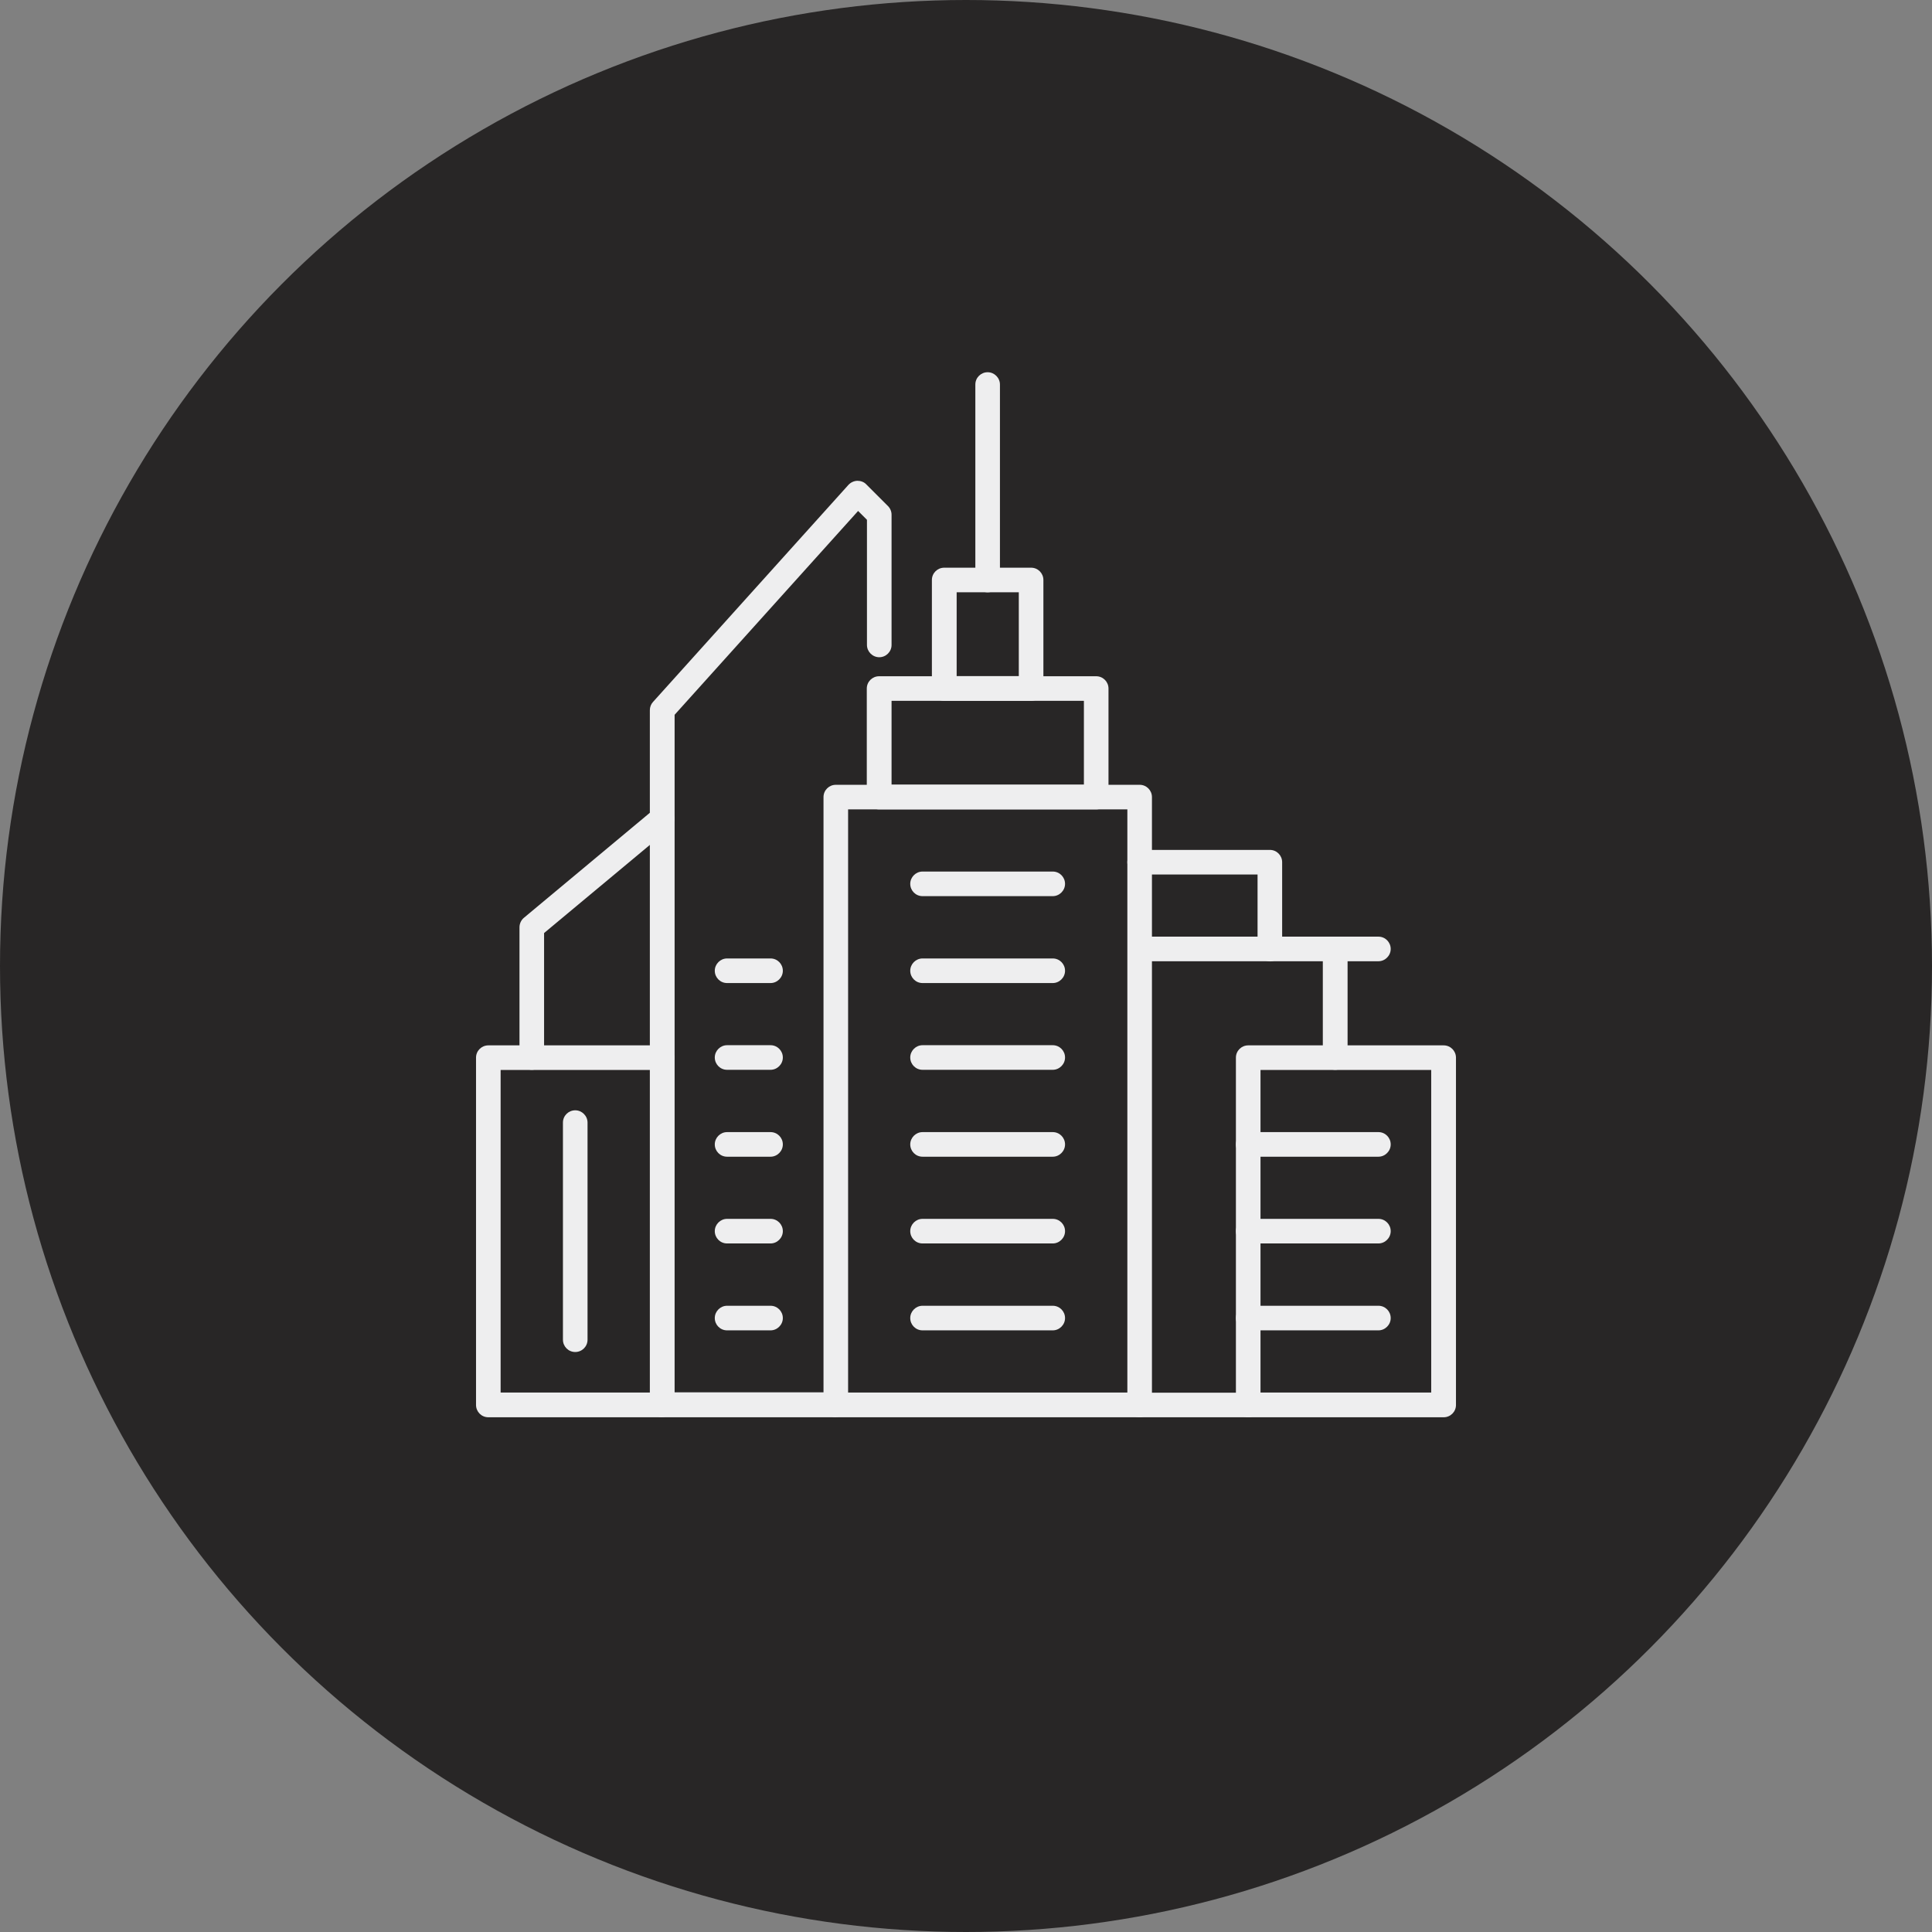 <svg xmlns="http://www.w3.org/2000/svg" id="Capa_1" data-name="Capa 1" viewBox="0 0 117.82 117.82"><rect x="0" y="0" width="117.82" height="117.82" fill="#808080" stroke="none"/><defs><style>      .cls-1 {        fill: #eeeeef;      }      .cls-2 {        fill: #282626;      }    </style></defs><circle class="cls-2" cx="58.91" cy="58.91" r="58.91"></circle><path class="cls-1" d="M69.5,86.43h-18.53c-.42,0-.75-.34-.75-.75v-37.07c0-.42.34-.75.75-.75h18.53c.42,0,.75.34.75.75v37.07c0,.42-.34.75-.75.75ZM51.72,84.92h17.03v-35.56h-17.03v35.56Z"></path><path class="cls-1" d="M66.85,49.36h-13.24c-.42,0-.75-.34-.75-.75v-6.62c0-.42.34-.75.75-.75h13.24c.42,0,.75.34.75.75v6.62c0,.42-.34.75-.75.75ZM54.37,47.85h11.73v-5.11h-11.73v5.11Z"></path><path class="cls-1" d="M62.88,42.74h-5.3c-.42,0-.75-.34-.75-.75v-6.62c0-.42.34-.75.75-.75h5.3c.42,0,.75.34.75.75v6.62c0,.42-.34.75-.75.75ZM58.34,41.23h3.79v-5.11h-3.79v5.11Z"></path><path class="cls-1" d="M64.2,59.95h-7.94c-.42,0-.75-.34-.75-.75s.34-.75.75-.75h7.94c.42,0,.75.34.75.75s-.34.75-.75.75Z"></path><path class="cls-1" d="M64.2,54.65h-7.94c-.42,0-.75-.34-.75-.75s.34-.75.75-.75h7.94c.42,0,.75.34.75.75s-.34.75-.75.75Z"></path><path class="cls-1" d="M64.2,65.24h-7.94c-.42,0-.75-.34-.75-.75s.34-.75.75-.75h7.94c.42,0,.75.34.75.75s-.34.75-.75.75Z"></path><path class="cls-1" d="M64.2,70.54h-7.94c-.42,0-.75-.34-.75-.75s.34-.75.75-.75h7.94c.42,0,.75.34.75.75s-.34.75-.75.75Z"></path><path class="cls-1" d="M64.2,75.83h-7.94c-.42,0-.75-.34-.75-.75s.34-.75.75-.75h7.94c.42,0,.75.34.75.75s-.34.75-.75.75Z"></path><path class="cls-1" d="M64.2,81.13h-7.94c-.42,0-.75-.34-.75-.75s.34-.75.75-.75h7.94c.42,0,.75.34.75.75s-.34.75-.75.75Z"></path><path class="cls-1" d="M46.99,70.54h-2.65c-.42,0-.75-.34-.75-.75s.34-.75.75-.75h2.65c.42,0,.75.34.75.75s-.34.75-.75.75Z"></path><path class="cls-1" d="M46.99,65.24h-2.65c-.42,0-.75-.34-.75-.75s.34-.75.75-.75h2.65c.42,0,.75.34.75.75s-.34.75-.75.75Z"></path><path class="cls-1" d="M46.99,59.95h-2.65c-.42,0-.75-.34-.75-.75s.34-.75.75-.75h2.65c.42,0,.75.34.75.75s-.34.75-.75.75Z"></path><path class="cls-1" d="M46.99,75.83h-2.65c-.42,0-.75-.34-.75-.75s.34-.75.75-.75h2.65c.42,0,.75.34.75.75s-.34.75-.75.75Z"></path><path class="cls-1" d="M46.99,81.13h-2.65c-.42,0-.75-.34-.75-.75s.34-.75.75-.75h2.65c.42,0,.75.34.75.75s-.34.75-.75.75Z"></path><path class="cls-1" d="M81.42,65.24c-.42,0-.75-.34-.75-.75v-5.87h-11.16c-.42,0-.75-.34-.75-.75s.34-.75.75-.75h11.92c.42,0,.75.34.75.75v6.62c0,.42-.34.75-.75.75Z"></path><path class="cls-1" d="M60.23,36.12c-.42,0-.75-.34-.75-.75v-11.92c0-.42.34-.75.75-.75s.75.34.75.75v11.92c0,.42-.34.75-.75.75Z"></path><path class="cls-1" d="M77.44,58.62c-.42,0-.75-.34-.75-.75v-4.54h-7.19c-.42,0-.75-.34-.75-.75s.34-.75.75-.75h7.94c.42,0,.75.34.75.75v5.3c0,.42-.34.75-.75.75Z"></path><path class="cls-1" d="M50.97,86.43h-10.59c-.42,0-.75-.34-.75-.75v-42.37c0-.19.07-.37.19-.5l11.92-13.24c.14-.15.33-.24.54-.25.21,0,.41.07.55.22l1.32,1.32c.14.14.22.33.22.53v7.94c0,.42-.34.75-.75.75s-.75-.34-.75-.75v-7.63l-.54-.54-11.19,12.43v41.32h9.84c.42,0,.75.34.75.75s-.34.75-.75.75Z"></path><path class="cls-1" d="M40.37,86.43h-10.59c-.42,0-.75-.34-.75-.75v-21.18c0-.42.34-.75.75-.75h10.59c.42,0,.75.34.75.75s-.34.75-.75.75h-9.84v19.67h9.84c.42,0,.75.34.75.75s-.34.75-.75.75Z"></path><path class="cls-1" d="M32.43,65.24c-.42,0-.75-.34-.75-.75v-7.94c0-.22.1-.44.27-.58l7.94-6.62c.32-.27.8-.22,1.06.1.27.32.22.8-.1,1.06l-7.67,6.39v7.59c0,.42-.34.75-.75.75Z"></path><path class="cls-1" d="M84.06,70.54h-7.94c-.42,0-.75-.34-.75-.75s.34-.75.75-.75h7.94c.42,0,.75.34.75.75s-.34.75-.75.75Z"></path><path class="cls-1" d="M84.06,75.83h-7.94c-.42,0-.75-.34-.75-.75s.34-.75.75-.75h7.94c.42,0,.75.34.75.75s-.34.75-.75.75Z"></path><path class="cls-1" d="M84.06,81.13h-7.94c-.42,0-.75-.34-.75-.75s.34-.75.75-.75h7.94c.42,0,.75.34.75.75s-.34.75-.75.75Z"></path><path class="cls-1" d="M88.04,86.43h-11.92c-.42,0-.75-.34-.75-.75v-21.18c0-.42.34-.75.75-.75h11.92c.42,0,.75.34.75.75v21.18c0,.42-.34.75-.75.75ZM76.87,84.92h10.41v-19.67h-10.41v19.67Z"></path><path class="cls-1" d="M76.12,86.43h-6.62c-.42,0-.75-.34-.75-.75s.34-.75.75-.75h6.62c.42,0,.75.34.75.75s-.34.75-.75.75Z"></path><path class="cls-1" d="M35.08,82.45c-.42,0-.75-.34-.75-.75v-13.24c0-.42.34-.75.75-.75s.75.34.75.75v13.24c0,.42-.34.75-.75.75Z"></path><path class="cls-1" d="M84.06,58.62h-2.65c-.42,0-.75-.34-.75-.75s.34-.75.75-.75h2.65c.42,0,.75.34.75.75s-.34.75-.75.75Z"></path></svg>